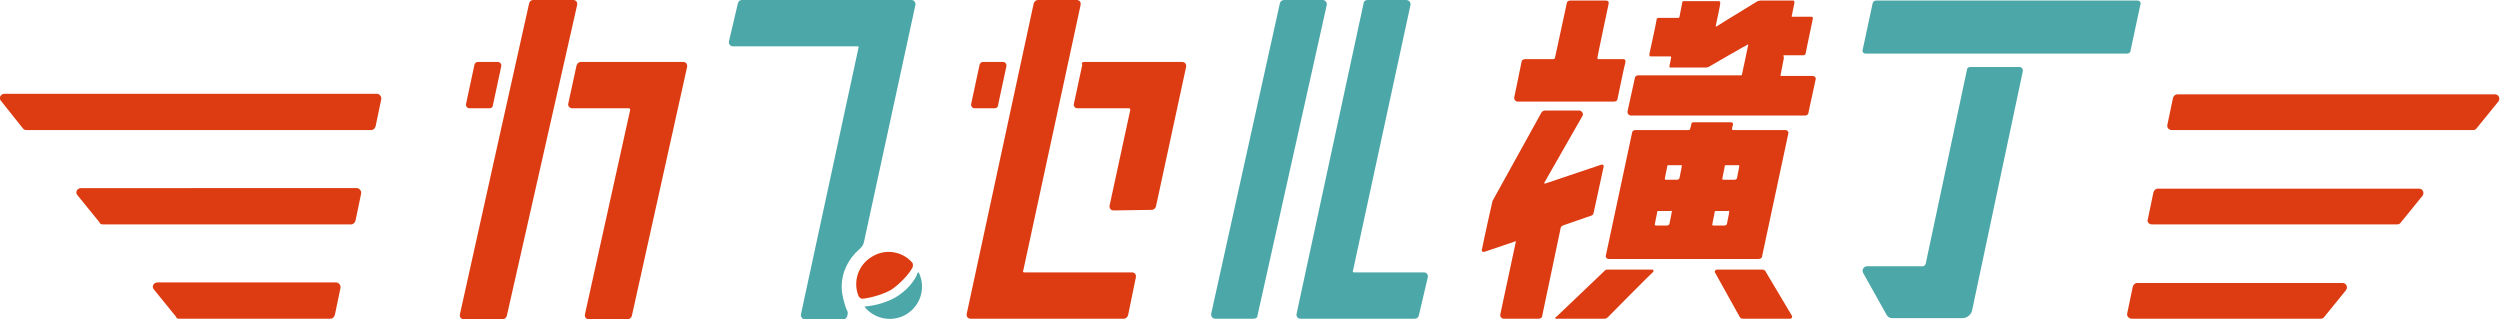 <?xml version="1.0" encoding="utf-8"?>
<!-- Generator: Adobe Illustrator 28.1.0, SVG Export Plug-In . SVG Version: 6.00 Build 0)  -->
<svg version="1.1" id="logo_molly" xmlns="http://www.w3.org/2000/svg" xmlns:xlink="http://www.w3.org/1999/xlink" x="0px" y="0px"
	 viewBox="0 0 447.9 57.2" style="enable-background:new 0 0 447.9 57.2;" xml:space="preserve">
<style type="text/css">
	.st0{fill:#DD3C13;}
	.st1{fill:#4BA7A8;}
</style>
<g>
	<g>
		<path class="st0" d="M194.3,11.1h17.5c0.5,0,0.8,0.4,0.7,0.9l-5.4,25c-0.1,0.3-0.4,0.6-0.7,0.6l-6.9,0.1c-0.5,0-0.8-0.4-0.7-0.9
			l3.7-17.1c0-0.2-0.1-0.3-0.2-0.3h-9.3c-0.4,0-0.7-0.4-0.6-0.8l1.5-7C193.7,11.3,193.9,11.1,194.3,11.1z"/>
		<path class="st0" d="M183.5,48.8h19.3c0.5,0,0.8,0.4,0.7,0.9l-1.4,6.8c-0.1,0.3-0.4,0.6-0.7,0.6h-27.5c-0.5,0-0.8-0.4-0.7-0.9
			l12-55.6c0.1-0.3,0.4-0.6,0.7-0.6h7c0.5,0,0.8,0.4,0.7,0.9l-10.3,47.7C183.2,48.7,183.4,48.8,183.5,48.8z"/>
		<path class="st0" d="M104,11.1h18.4c0.5,0,0.8,0.4,0.7,0.9l-9.9,44.6c-0.1,0.3-0.4,0.6-0.7,0.6h-7c-0.5,0-0.8-0.4-0.7-0.9
			l8.1-36.6c0-0.2-0.1-0.3-0.2-0.3h-10.2c-0.4,0-0.8-0.4-0.7-0.8l1.5-6.9C103.4,11.4,103.7,11.1,104,11.1z"/>
		<path class="st0" d="M90.8,56.6c-0.1,0.3-0.4,0.6-0.7,0.6h-7c-0.5,0-0.8-0.4-0.7-0.9C85.1,44,94.8,0.6,94.8,0.6
			C94.9,0.2,95.2,0,95.5,0h7.2c0.5,0,0.8,0.4,0.7,0.9L90.8,56.6z"/>
		<path class="st0" d="M178.2,19.4h-3.6c-0.4,0-0.7-0.4-0.6-0.8l1.5-7c0.1-0.3,0.3-0.5,0.6-0.5h3.6c0.4,0,0.7,0.4,0.6,0.8l-1.5,7
			C178.8,19.2,178.5,19.4,178.2,19.4z"/>
		<path class="st0" d="M87.7,19.4h-3.6c-0.4,0-0.7-0.4-0.6-0.8l1.5-7c0.1-0.3,0.3-0.5,0.6-0.5h3.6c0.4,0,0.7,0.4,0.6,0.8l-1.5,7
			C88.3,19.2,88,19.4,87.7,19.4z"/>
		<path class="st1" d="M251.9,0H245c-0.3,0-0.7,0.2-0.7,0.6l-12,55.6c-0.1,0.5,0.2,0.9,0.7,0.9h20.5c0.3,0,0.6-0.2,0.7-0.6l1.6-6.8
			c0.1-0.5-0.2-0.9-0.7-0.9h-12.5c-0.2,0-0.3-0.1-0.2-0.3l10.3-47.6C252.8,0.4,252.4,0,251.9,0z"/>
		<path class="st1" d="M229.3,0.6L217,56.2c-0.1,0.5,0.3,0.9,0.7,0.9h6.9c0.4,0,0.7-0.2,0.7-0.6l12.4-55.6c0.1-0.5-0.3-0.9-0.7-0.9
			h-6.9C229.7,0,229.4,0.2,229.3,0.6z"/>
		<path class="st1" d="M150.8,51.4c0-2.8,1.3-5.1,3.1-6.7c0.6-0.5,0.8-0.9,0.9-1.4c0.1-0.4,9.2-42.4,9.2-42.4
			c0.1-0.4-0.2-0.9-0.7-0.9h-30.4c-0.3,0-0.6,0.2-0.7,0.6l-1.6,6.8c-0.1,0.4,0.2,0.9,0.7,0.9h22.3c0.2,0,0.3,0.1,0.2,0.3l-10.3,47.7
			c-0.1,0.5,0.3,0.9,0.7,0.9h6.9c0.3,0,0.6-0.2,0.7-0.6c0.2-0.7,0-0.9-0.2-1.3C151.2,54.1,150.8,52.8,150.8,51.4z"/>
		<g>
			<path class="st0" d="M163.5,47.9c0.1-0.3,0.1-0.7-0.1-0.9c-1.8-2-4.8-2.5-7.2-1c-2.5,1.5-3.4,4.5-2.4,7c0.1,0.3,0.5,0.6,0.9,0.5
				c1.7-0.2,3.8-0.9,5-1.6C160.9,51.1,162.7,49.4,163.5,47.9z"/>
			<path class="st1" d="M164.4,48.9c-0.5,1.5-2.1,3.3-4,4.4c-1.8,1-3.9,1.5-5.4,1.6c-0.1,0-0.1,0.1,0,0.2c1.8,2.1,4.9,2.7,7.4,1.2
				c2.6-1.6,3.5-4.8,2.2-7.5C164.5,48.8,164.4,48.8,164.4,48.9z"/>
		</g>
		<path class="st0" d="M290.9,10.6c-0.3,0-3.6,0-4.5,0c-0.2,0-0.2-0.1-0.2-0.3s2-9.6,2-9.6c0.1-0.4-0.1-0.6-0.5-0.6h-6.4
			c-0.3,0-0.6,0.2-0.6,0.5l-2.1,9.7c0,0.2-0.2,0.3-0.4,0.3h-5c-0.3,0-0.6,0.2-0.6,0.5l-1.3,6.3c-0.1,0.4,0.2,0.8,0.6,0.8h17.3
			c0.3,0,0.6-0.2,0.6-0.5c0,0,1.3-6.3,1.4-6.5C291.3,10.8,291.1,10.6,290.9,10.6z M285.5,38.2l1.8-8.3c0.1-0.3-0.2-0.5-0.4-0.4
			l-10.1,3.4c-0.1,0-0.2-0.1-0.1-0.2l6.8-11.9c0.3-0.4-0.1-1-0.6-1h-6.1c-0.2,0-0.4,0.1-0.6,0.3L267.4,36c0,0-1.5,6.6-1.9,8.7
			c-0.1,0.4,0.2,0.5,0.5,0.4c0.3-0.1,5.6-1.9,5.6-1.9l-2.8,13.1c-0.1,0.4,0.2,0.8,0.6,0.8h6.3c0.3,0,0.6-0.2,0.6-0.5l3.3-15.7
			c0-0.2,0.2-0.4,0.4-0.5l4.9-1.7C285.3,38.6,285.4,38.5,285.5,38.2z M278.8,57.1c0.2,0,8.7,0,8.7,0c0.2,0,0.3-0.1,0.5-0.2
			c0,0,8-8.1,8.2-8.2c0.1-0.1,0-0.4-0.1-0.4s-8.2,0-8.2,0c-0.2,0-0.3,0.1-0.4,0.2c0,0-8.5,8.1-8.6,8.2
			C278.5,56.9,278.6,57.1,278.8,57.1z M307.3,48.9l4.4,7.9c0.1,0.2,0.3,0.3,0.6,0.3h8.4c0.3,0,0.5-0.3,0.3-0.6l-4.7-7.9
			c-0.1-0.2-0.3-0.3-0.6-0.3h-8C307.3,48.3,307.1,48.6,307.3,48.9z M310.1,21.9c-0.2,0-6.4,0-6.6,0c-0.3,0-0.5,0.1-0.5,0.4
			c0,0.2-0.2,0.7-0.2,0.8s-0.1,0.2-0.3,0.2c-0.2,0-9.5,0-9.5,0c-0.3,0-0.6,0.2-0.6,0.5l-4.7,22c-0.1,0.3,0.2,0.6,0.5,0.6h26.9
			c0.3,0,0.6-0.2,0.6-0.5l4.7-22c0.1-0.3-0.2-0.6-0.5-0.6c0,0-9.3,0-9.4,0s-0.2-0.1-0.2-0.2c0-0.1,0.1-0.6,0.2-0.8
			C310.5,22.1,310.4,21.9,310.1,21.9z M311.6,29.8c0,0.2-0.4,2-0.4,2.1s-0.2,0.3-0.4,0.3s-1.9,0-2,0c-0.2,0-0.3-0.1-0.2-0.3
			c0-0.2,0.4-1.9,0.4-2.1c0-0.2,0.1-0.2,0.3-0.2c0.2,0,1.9,0,2.1,0C311.5,29.5,311.6,29.6,311.6,29.8z M301.3,29.8
			c0,0.2-0.4,2-0.4,2.1s-0.2,0.3-0.4,0.3s-1.9,0-2,0c-0.2,0-0.3-0.1-0.2-0.3c0-0.2,0.4-1.9,0.4-2.1c0-0.2,0.1-0.2,0.3-0.2
			c0.2,0,1.9,0,2.1,0C301.3,29.5,301.3,29.6,301.3,29.8z M309.8,38c0,0.2-0.4,2-0.4,2.1s-0.2,0.3-0.4,0.3s-1.9,0-2,0
			c-0.2,0-0.3-0.1-0.2-0.3c0-0.2,0.4-1.9,0.4-2.1c0-0.2,0.1-0.2,0.3-0.2c0.2,0,1.9,0,2.1,0C309.8,37.7,309.8,37.8,309.8,38z
			 M299.5,38c0,0.2-0.4,2-0.4,2.1s-0.2,0.3-0.4,0.3s-1.9,0-2,0c-0.2,0-0.3-0.1-0.2-0.3c0-0.2,0.4-1.9,0.4-2.1c0-0.2,0.1-0.2,0.3-0.2
			c0.2,0,1.9,0,2.1,0C299.5,37.7,299.6,37.8,299.5,38z M319.6,9.9c0.1,0,2.6,0,3.5,0c0.2,0,0.3-0.1,0.4-0.3c0-0.2,1.3-6.2,1.3-6.3
			c0-0.2-0.1-0.3-0.3-0.3c-0.1,0-3.3,0-3.4,0c-0.1,0-0.1,0-0.1-0.1c0-0.1,0.4-1.8,0.5-2.5c0-0.1-0.1-0.3-0.2-0.3c-0.1,0-5,0-5.9,0
			c-0.2,0-0.4,0.1-0.5,0.1c-0.1,0.1-6.1,3.7-7.3,4.5c-0.1,0.1-0.2,0.1-0.2-0.1c0-0.1,0.8-3.6,0.8-4c0-0.2,0-0.4-0.3-0.4
			c-0.1,0-6,0-6.2,0s-0.3,0.1-0.3,0.2c0,0.1-0.4,2-0.5,2.6c0,0.1-0.1,0.2-0.2,0.2c-0.1,0-2.7,0-3.5,0c-0.2,0-0.4,0.1-0.4,0.3
			c0,0.2-1,4.9-1.3,6.2c0,0.2,0,0.4,0.2,0.4c0.2,0,2.7,0,3.5,0c0.1,0,0.2,0,0.2,0.2c0,0.1-0.2,1-0.3,1.5c0,0.2,0,0.3,0.2,0.3
			c0.1,0,6.3,0,6.3,0c0.2,0,0.4-0.1,0.5-0.1c0,0,6.9-4,7-4c0.1,0,0.2-0.1,0.1,0.1c0,0.1-1.1,5.2-1.1,5.2c0,0.2-0.1,0.2-0.2,0.2
			h-18.4c-0.3,0-0.6,0.2-0.6,0.5l-1.3,5.9c-0.1,0.4,0.2,0.8,0.6,0.8h31.2c0.3,0,0.6-0.2,0.6-0.5l1.3-6c0.1-0.4-0.3-0.6-0.6-0.6
			c0,0-5.5,0-5.6,0c-0.1,0-0.1,0-0.1-0.1s0.6-3,0.6-3.1C319.5,9.9,319.5,9.9,319.6,9.9z"/>
		<path class="st1" d="M344.5,47.7h-10c-0.6,0-1,0.7-0.7,1.2l4.2,7.5c0.2,0.4,0.6,0.6,1,0.6h12.6c0.8,0,1.5-0.6,1.7-1.3l9.1-42.9
			c0.1-0.4-0.2-0.8-0.6-0.8H353c-0.3,0-0.6,0.2-0.6,0.5l-7.4,34.8C344.8,47.6,344.7,47.7,344.5,47.7z M335.5,0.6L333.7,9
			c-0.1,0.3,0.2,0.6,0.5,0.6h46.9c0.3,0,0.6-0.2,0.6-0.5l1.8-8.4c0.1-0.3-0.2-0.6-0.5-0.6h-46.9C335.8,0.1,335.6,0.3,335.5,0.6z"/>
	</g>
	<path class="st0" d="M385.5,40.2h44c0.2,0,0.5-0.1,0.6-0.3l3.9-4.8c0.4-0.5,0.1-1.3-0.6-1.3h-46.8c-0.4,0-0.7,0.3-0.8,0.7l-1,4.8
		C384.6,39.7,385,40.2,385.5,40.2z M389.1,23.3h54c0.2,0,0.5-0.1,0.6-0.3l3.9-4.8c0.4-0.5,0.1-1.3-0.6-1.3h-56.9
		c-0.4,0-0.7,0.3-0.8,0.7l-1,4.8C388.2,22.9,388.6,23.3,389.1,23.3z M381.9,57.1h33.9c0.2,0,0.5-0.1,0.6-0.3l3.9-4.8
		c0.4-0.5,0.1-1.3-0.6-1.3h-36.8c-0.4,0-0.7,0.3-0.8,0.7l-1,4.8C381,56.6,381.4,57.1,381.9,57.1z"/>
	<path class="st0" d="M18.4,40.2h44.5c0.4,0,0.7-0.3,0.8-0.7l1-4.8c0.1-0.5-0.3-1-0.8-1H14.5c-0.7,0-1.1,0.8-0.6,1.3l3.9,4.8
		C17.9,40.1,18.1,40.2,18.4,40.2z M4.7,23.3h61.8c0.4,0,0.7-0.3,0.8-0.7l1-4.8c0.1-0.5-0.3-1-0.8-1H0.8c-0.7,0-1.1,0.8-0.6,1.3
		L4.1,23C4.2,23.2,4.5,23.3,4.7,23.3z M32,57.1h27.2c0.4,0,0.7-0.3,0.8-0.7l1-4.8c0.1-0.5-0.3-1-0.8-1H28.2c-0.7,0-1.1,0.8-0.6,1.3
		l3.9,4.8C31.6,57,31.8,57.1,32,57.1z"/>
</g>
</svg>
